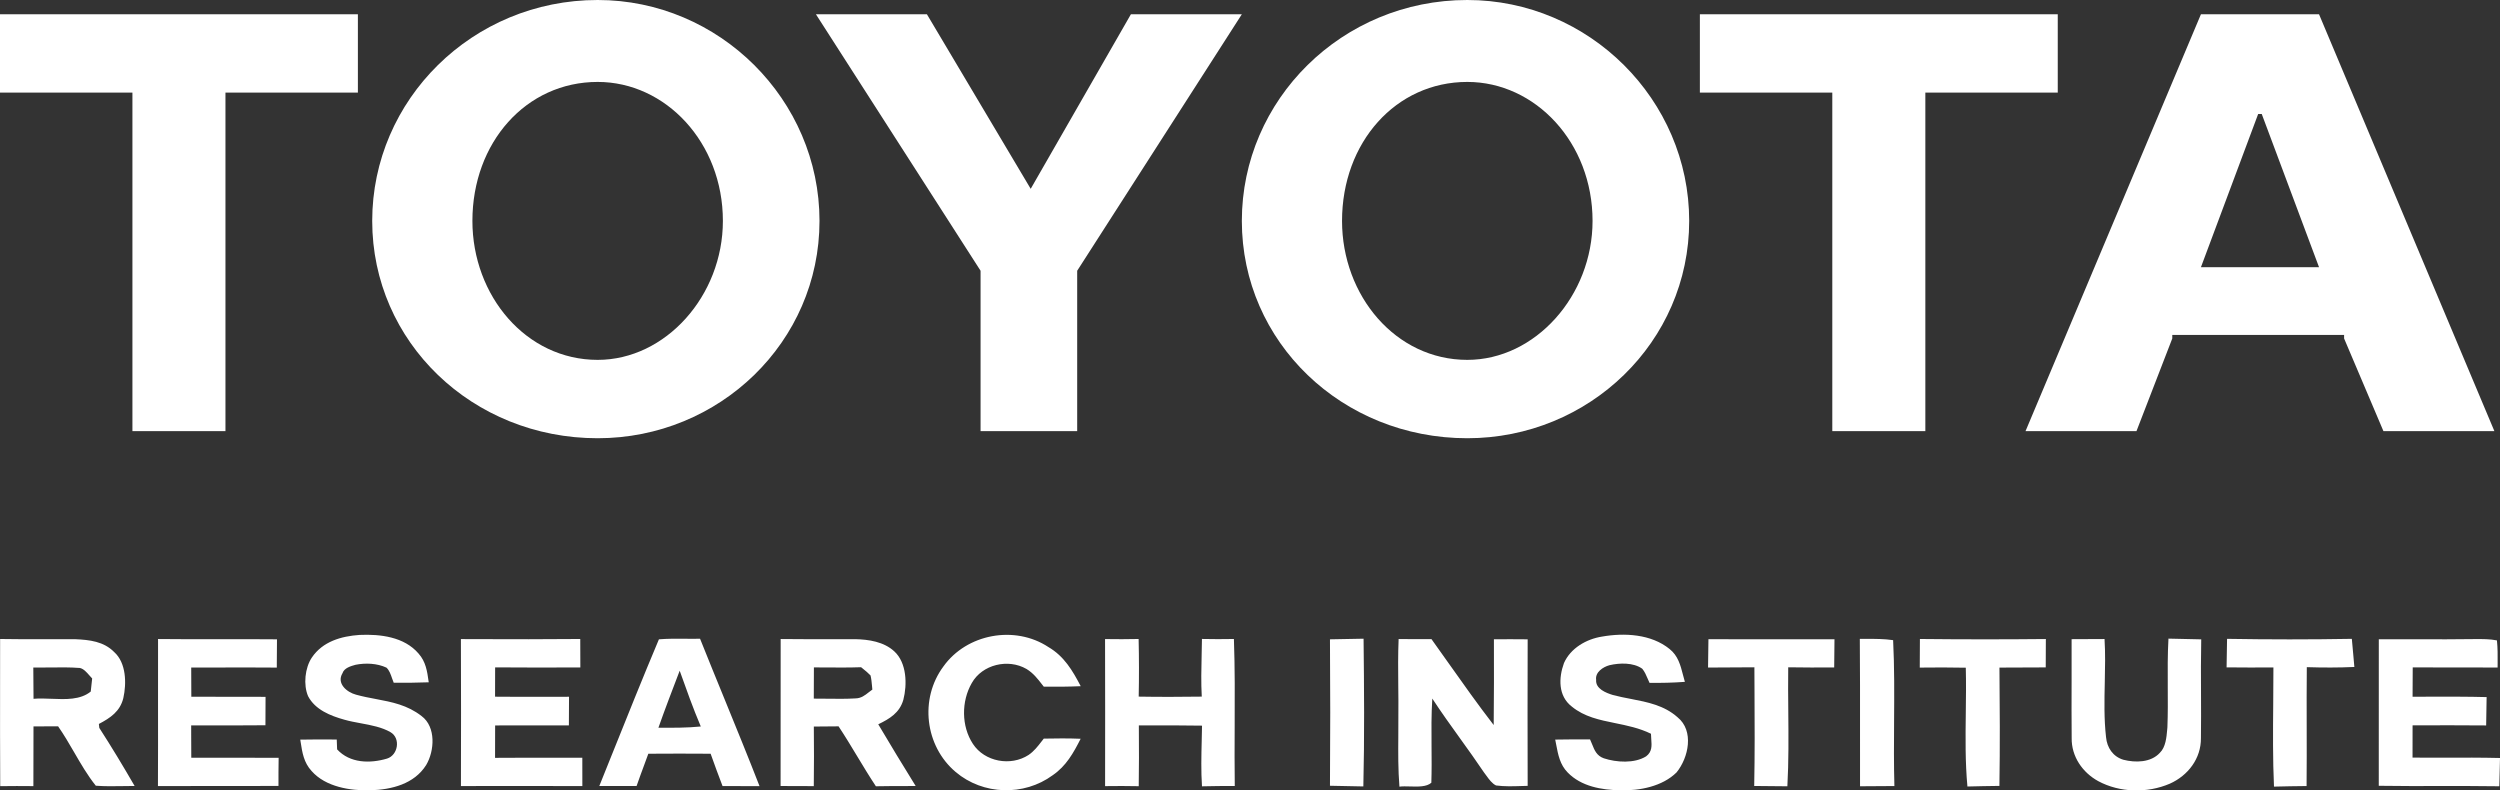 <svg width="136" height="43" viewBox="0 0 136 43" fill="none" xmlns="http://www.w3.org/2000/svg">
<rect x="0" y="0" width="136" height="43" fill="#333333" stroke="none"/>
<path fill-rule="evenodd" clip-rule="evenodd" d="M22.77 35.554C21.989 34.641 20.686 34.49 19.558 34.54C18.561 34.609 17.554 34.898 16.967 35.767C16.587 36.329 16.494 37.258 16.761 37.874C17.146 38.61 17.974 38.94 18.732 39.151C19.011 39.232 19.314 39.288 19.622 39.345C20.195 39.451 20.783 39.56 21.251 39.835C21.806 40.167 21.654 41.077 21.059 41.266C20.133 41.543 19.037 41.525 18.339 40.766C18.331 40.588 18.325 40.41 18.319 40.23C17.657 40.223 16.997 40.223 16.335 40.236L16.354 40.361C16.444 40.947 16.526 41.481 16.953 41.946C17.719 42.812 19.057 43.022 20.153 42.992C21.307 42.954 22.528 42.654 23.182 41.62C23.64 40.853 23.727 39.543 22.934 38.954C22.163 38.351 21.319 38.192 20.45 38.027C20.093 37.96 19.732 37.892 19.37 37.791C18.866 37.659 18.297 37.179 18.631 36.623C18.722 36.337 19.084 36.236 19.342 36.164C19.889 36.056 20.512 36.081 21.023 36.319C21.177 36.46 21.253 36.683 21.326 36.894C21.355 36.98 21.384 37.065 21.418 37.141C22.052 37.145 22.688 37.143 23.323 37.117L23.317 37.075C23.238 36.513 23.166 35.999 22.77 35.554ZM58.791 37.329C58.347 36.477 57.887 35.698 57.031 35.198C55.203 33.996 52.588 34.48 51.322 36.255C50.013 38.013 50.313 40.582 51.988 41.996C53.471 43.253 55.699 43.322 57.265 42.174C58.002 41.669 58.395 40.962 58.787 40.189C58.119 40.161 57.451 40.167 56.781 40.181C56.743 40.23 56.705 40.278 56.668 40.327L56.667 40.327C56.455 40.602 56.247 40.871 55.952 41.071C54.985 41.699 53.566 41.444 52.927 40.468C52.293 39.507 52.293 38.149 52.864 37.159C53.435 36.143 54.846 35.815 55.841 36.392C56.208 36.614 56.449 36.925 56.703 37.254L56.703 37.254C56.73 37.288 56.756 37.322 56.783 37.356C57.453 37.362 58.121 37.358 58.791 37.329ZM61.941 34.761C61.965 35.807 61.967 36.852 61.945 37.896C63.089 37.916 64.233 37.912 65.376 37.896C65.334 37.143 65.352 36.392 65.369 35.641V35.64V35.64V35.64V35.639C65.376 35.346 65.383 35.053 65.386 34.759C65.965 34.771 66.546 34.773 67.125 34.761C67.181 36.351 67.173 37.944 67.166 39.536C67.161 40.61 67.156 41.684 67.171 42.757C66.576 42.757 65.981 42.761 65.388 42.776C65.333 41.947 65.353 41.122 65.373 40.295V40.295V40.294V40.294V40.294V40.294V40.294V40.294V40.294C65.38 40.021 65.386 39.749 65.39 39.475C64.333 39.457 63.275 39.459 62.218 39.461L61.953 39.462L61.954 39.683C61.96 40.712 61.966 41.739 61.947 42.769C61.337 42.755 60.726 42.757 60.117 42.765C60.123 40.098 60.121 37.432 60.115 34.765C60.724 34.775 61.333 34.775 61.941 34.761ZM12.016 34.773C10.877 34.775 9.737 34.776 8.598 34.763C8.594 35.948 8.595 37.133 8.597 38.318V38.318C8.598 39.8 8.6 41.281 8.592 42.763C9.653 42.756 10.714 42.757 11.776 42.758H11.776H11.776H11.776H11.776C12.9 42.76 14.025 42.761 15.149 42.753C15.148 42.243 15.149 41.733 15.158 41.223C13.579 41.221 12 41.221 10.421 41.221H10.406C10.403 40.83 10.402 40.439 10.401 40.049V40.048C10.401 39.852 10.4 39.657 10.4 39.462C10.815 39.461 11.229 39.461 11.644 39.461H11.645H11.645H11.645H11.646C12.577 39.462 13.509 39.462 14.44 39.454C14.438 38.94 14.44 38.424 14.446 37.908C13.699 37.909 12.952 37.907 12.205 37.905L12.203 37.905C11.604 37.904 11.006 37.902 10.408 37.902C10.404 37.372 10.402 36.842 10.402 36.313C11.023 36.314 11.644 36.313 12.265 36.312C13.196 36.311 14.127 36.309 15.058 36.317L15.059 36.009C15.061 35.599 15.062 35.188 15.068 34.779C14.051 34.769 13.034 34.771 12.016 34.773ZM25.073 34.765L25.24 34.767L25.943 34.769H25.943H25.943H25.943C27.818 34.775 29.693 34.78 31.566 34.761C31.569 35.277 31.571 35.793 31.571 36.309C30.027 36.315 28.481 36.319 26.935 36.305V36.306V36.306V36.307V36.307C26.931 36.838 26.927 37.369 26.931 37.9C27.746 37.908 28.562 37.907 29.379 37.905H29.379H29.379H29.379C29.904 37.904 30.43 37.902 30.955 37.904L30.955 37.907C30.951 38.426 30.947 38.943 30.947 39.462C29.945 39.457 28.943 39.459 27.941 39.462H27.941H27.94H27.938C27.604 39.462 27.269 39.463 26.935 39.464C26.931 40.051 26.929 40.638 26.931 41.227C27.985 41.219 29.041 41.22 30.096 41.221H30.096H30.096H30.096C30.624 41.221 31.151 41.221 31.678 41.221C31.674 41.735 31.674 42.249 31.68 42.763C29.795 42.756 27.908 42.758 26.02 42.76H26.02H26.02H26.02L25.075 42.761C25.081 40.096 25.085 37.429 25.073 34.765ZM0.006 34.761C0.794 34.776 1.582 34.774 2.37 34.771H2.371C2.947 34.77 3.522 34.768 4.098 34.773C4.869 34.806 5.644 34.894 6.211 35.471C6.869 36.06 6.889 37.178 6.709 37.975C6.534 38.701 6.003 39.056 5.379 39.383C5.386 39.454 5.394 39.525 5.402 39.598C6.068 40.63 6.709 41.693 7.323 42.757C7.114 42.757 6.904 42.76 6.694 42.764H6.694H6.694H6.694H6.694H6.694H6.694C6.199 42.772 5.703 42.78 5.212 42.743C4.762 42.181 4.397 41.55 4.031 40.919C3.753 40.44 3.475 39.961 3.16 39.511C2.714 39.517 2.268 39.519 1.822 39.517C1.818 40.094 1.818 40.671 1.819 41.248C1.819 41.754 1.819 42.259 1.816 42.765C1.214 42.757 0.613 42.759 0.012 42.767C-0 40.861 0.002 38.954 0.004 37.048C0.005 36.286 0.006 35.523 0.006 34.761ZM1.812 36.315C2.111 36.319 2.411 36.315 2.711 36.311C3.257 36.304 3.803 36.296 4.346 36.338C4.549 36.382 4.711 36.568 4.859 36.738L4.859 36.738C4.912 36.799 4.963 36.858 5.014 36.908C4.986 37.145 4.96 37.382 4.936 37.621C4.372 38.079 3.572 38.046 2.8 38.014H2.799H2.799H2.799C2.462 38.001 2.129 37.987 1.824 38.015C1.821 37.732 1.82 37.448 1.818 37.165C1.817 36.882 1.815 36.598 1.812 36.315ZM45.047 34.771H45.047C44.187 34.772 43.327 34.773 42.468 34.763C42.464 36.095 42.465 37.428 42.466 38.761C42.467 40.094 42.468 41.426 42.464 42.759C42.663 42.759 42.861 42.76 43.06 42.761L43.062 42.761L43.064 42.761C43.465 42.763 43.868 42.765 44.27 42.765C44.284 41.683 44.284 40.602 44.272 39.523L44.542 39.522H44.543C44.901 39.52 45.26 39.519 45.618 39.513C45.972 40.047 46.303 40.595 46.633 41.143C46.964 41.691 47.294 42.239 47.648 42.773C48.148 42.763 48.647 42.762 49.147 42.761C49.369 42.76 49.591 42.76 49.813 42.759C49.125 41.646 48.441 40.529 47.777 39.402C48.4 39.1 48.937 38.778 49.141 38.072C49.357 37.244 49.333 36.058 48.649 35.433C48.082 34.911 47.262 34.785 46.52 34.771C46.029 34.769 45.538 34.77 45.047 34.771ZM44.919 36.31C44.705 36.309 44.49 36.307 44.276 36.307C44.276 36.874 44.274 37.439 44.27 38.005C44.521 38.003 44.773 38.007 45.024 38.01H45.025C45.528 38.017 46.031 38.023 46.532 37.993C46.845 37.988 47.043 37.832 47.258 37.662C47.322 37.612 47.386 37.561 47.456 37.513C47.449 37.446 47.443 37.379 47.437 37.311C47.42 37.12 47.402 36.928 47.357 36.744C47.229 36.608 47.081 36.489 46.935 36.371L46.934 36.37C46.904 36.346 46.873 36.321 46.843 36.297C46.201 36.319 45.56 36.315 44.919 36.31H44.919H44.919ZM37.267 34.748H37.267C37.54 34.751 37.812 34.753 38.083 34.747C38.519 35.839 38.964 36.927 39.409 38.016C40.054 39.596 40.7 41.176 41.319 42.767C40.647 42.761 39.977 42.759 39.306 42.761C39.084 42.178 38.866 41.593 38.658 41.003C37.528 40.995 36.398 40.994 35.269 41.003C35.193 41.211 35.117 41.417 35.041 41.624C34.901 42.001 34.762 42.378 34.63 42.759H32.602C32.828 42.196 33.055 41.632 33.281 41.068L33.282 41.066C34.124 38.966 34.971 36.855 35.845 34.779C36.316 34.74 36.792 34.744 37.267 34.748ZM36.975 36.487C37.338 37.507 37.701 38.525 38.123 39.521C37.374 39.596 36.625 39.592 35.872 39.588L35.818 39.588C36.186 38.546 36.581 37.517 36.975 36.487Z" fill="white"/>
<path fill-rule="evenodd" clip-rule="evenodd" d="M87.149 34.631C88.37 34.415 89.825 34.492 90.824 35.305C91.287 35.672 91.42 36.191 91.557 36.723L91.557 36.723C91.589 36.846 91.62 36.97 91.657 37.093C91.016 37.141 90.376 37.155 89.734 37.147C89.7 37.077 89.669 37.003 89.637 36.928L89.637 36.928L89.637 36.928L89.637 36.928C89.555 36.734 89.47 36.535 89.337 36.378C88.856 36.034 88.104 36.058 87.553 36.188C87.2 36.285 86.77 36.568 86.83 36.987C86.79 37.471 87.365 37.693 87.743 37.809C88.063 37.895 88.391 37.958 88.719 38.021C89.625 38.196 90.531 38.371 91.256 39.017C92.172 39.756 91.859 41.215 91.205 42.019C90.431 42.784 89.198 43.02 88.148 42.992C87.131 42.976 86.017 42.784 85.281 42.023C84.863 41.598 84.761 41.059 84.656 40.504L84.656 40.504L84.656 40.504L84.656 40.504L84.656 40.504L84.656 40.504L84.656 40.504L84.656 40.504C84.639 40.415 84.622 40.325 84.603 40.234C85.236 40.223 85.868 40.219 86.499 40.225C86.541 40.314 86.576 40.403 86.612 40.491L86.612 40.491L86.612 40.491C86.741 40.815 86.86 41.112 87.246 41.251C87.932 41.478 88.913 41.541 89.547 41.146C89.882 40.897 89.856 40.564 89.829 40.213C89.821 40.115 89.813 40.016 89.813 39.916C89.179 39.606 88.515 39.471 87.869 39.339C87.011 39.165 86.186 38.997 85.505 38.436C84.758 37.862 84.786 36.88 85.079 36.072C85.438 35.261 86.296 34.765 87.149 34.631ZM72.35 34.779L72.367 34.779C72.97 34.769 73.575 34.759 74.178 34.745C74.208 37.422 74.23 40.108 74.166 42.782C73.562 42.769 72.957 42.757 72.35 42.745C72.37 40.09 72.37 37.434 72.35 34.779ZM77.873 34.769C77.277 34.773 76.682 34.771 76.085 34.763C76.049 35.618 76.058 36.471 76.066 37.325C76.072 37.871 76.078 38.417 76.071 38.963C76.074 39.325 76.071 39.686 76.068 40.046V40.046V40.046V40.046V40.046V40.046V40.046C76.061 40.962 76.055 41.875 76.129 42.794C76.292 42.771 76.495 42.777 76.707 42.783C77.138 42.796 77.609 42.81 77.865 42.581C77.887 41.925 77.881 41.27 77.876 40.614C77.869 39.743 77.862 38.871 77.917 38.001C78.398 38.739 78.913 39.454 79.427 40.169L79.427 40.169L79.427 40.169C79.868 40.781 80.308 41.393 80.728 42.019C80.771 42.074 80.813 42.133 80.857 42.193C81.006 42.4 81.168 42.623 81.384 42.729C81.836 42.789 82.301 42.775 82.761 42.76C82.876 42.757 82.991 42.753 83.105 42.751C83.097 40.094 83.097 37.435 83.105 34.779C82.492 34.771 81.88 34.773 81.269 34.777C81.273 36.333 81.275 37.888 81.257 39.442C80.409 38.346 79.606 37.211 78.803 36.077L78.803 36.077C78.494 35.64 78.185 35.203 77.873 34.769ZM92.939 34.773L94.655 34.775L94.655 34.775C96.369 34.776 98.083 34.778 99.796 34.777C99.793 35.033 99.791 35.289 99.788 35.546C99.786 35.8 99.783 36.054 99.78 36.309C98.946 36.315 98.113 36.315 97.279 36.301C97.268 37.097 97.275 37.896 97.283 38.694V38.694V38.695V38.695V38.695V38.695C97.295 40.056 97.307 41.418 97.233 42.774C96.632 42.763 96.032 42.759 95.429 42.757C95.463 41.026 95.454 39.293 95.445 37.561V37.561C95.443 37.141 95.441 36.721 95.439 36.301L95.438 36.301C94.598 36.307 93.758 36.313 92.918 36.315C92.927 35.801 92.933 35.287 92.939 34.774V34.774V34.773V34.773V34.773V34.773L92.939 34.773ZM101.503 34.754C101.393 34.754 101.283 34.754 101.174 34.753C101.188 36.446 101.186 38.139 101.185 39.832V39.832V39.832V39.832V39.832C101.184 40.813 101.184 41.793 101.186 42.773C101.808 42.765 102.431 42.761 103.055 42.761C103.022 41.594 103.03 40.422 103.038 39.25V39.25V39.25V39.25V39.25V39.25C103.048 37.772 103.059 36.293 102.986 34.824C102.499 34.753 101.998 34.753 101.503 34.754ZM104.443 34.761C106.726 34.785 109.012 34.787 111.294 34.763C111.294 35.279 111.292 35.793 111.288 36.307C110.449 36.309 109.609 36.313 108.77 36.317C108.79 38.461 108.802 40.608 108.768 42.753L108.763 42.753C108.186 42.761 107.607 42.769 107.028 42.786C106.905 41.461 106.922 40.122 106.939 38.783C106.95 37.961 106.96 37.14 106.939 36.323C106.104 36.309 105.269 36.303 104.435 36.317C104.435 35.797 104.437 35.279 104.443 34.761ZM114.487 34.763C113.889 34.769 113.292 34.773 112.695 34.771C112.699 35.539 112.697 36.308 112.695 37.077V37.078V37.078C112.692 38.103 112.689 39.128 112.699 40.151C112.684 41.15 113.284 42.023 114.144 42.494C115.32 43.126 116.813 43.158 118.034 42.634C119.029 42.193 119.741 41.262 119.731 40.151C119.742 39.339 119.738 38.525 119.735 37.712V37.711V37.711C119.73 36.735 119.726 35.758 119.747 34.781C119.152 34.771 118.557 34.759 117.964 34.741C117.916 35.611 117.921 36.481 117.926 37.351V37.351V37.351C117.931 38.089 117.935 38.826 117.907 39.562C117.904 39.6 117.9 39.638 117.897 39.677C117.859 40.112 117.813 40.647 117.495 40.954C117.007 41.488 116.161 41.498 115.51 41.33C114.947 41.16 114.622 40.677 114.569 40.104C114.456 39.117 114.478 38.113 114.5 37.109V37.108V37.108C114.517 36.324 114.534 35.539 114.487 34.763ZM121.152 34.753C123.41 34.791 125.682 34.793 127.94 34.753C127.974 35.093 128.003 35.432 128.032 35.772L128.032 35.773C128.047 35.943 128.061 36.113 128.077 36.283C127.214 36.323 126.354 36.321 125.49 36.293C125.479 37.371 125.481 38.449 125.484 39.527C125.486 40.605 125.489 41.682 125.478 42.761C124.887 42.767 124.296 42.776 123.705 42.792C123.637 41.295 123.65 39.794 123.663 38.294C123.669 37.632 123.675 36.97 123.674 36.309C122.825 36.315 121.975 36.315 121.126 36.305C121.134 35.787 121.142 35.269 121.152 34.753ZM131.577 34.775C130.854 34.773 130.13 34.77 129.407 34.775C129.411 37.431 129.409 40.09 129.405 42.747C130.513 42.764 131.621 42.762 132.728 42.76C133.806 42.759 134.884 42.757 135.962 42.773L135.963 42.752C135.975 42.247 135.986 41.74 136 41.235C134.994 41.211 133.987 41.213 132.981 41.216C132.401 41.217 131.822 41.218 131.242 41.215C131.242 40.63 131.242 40.045 131.244 39.46C132.578 39.454 133.913 39.452 135.247 39.464C135.255 38.95 135.263 38.436 135.272 37.922C134.246 37.895 133.219 37.897 132.192 37.9C131.876 37.901 131.56 37.902 131.244 37.902C131.244 37.37 131.246 36.839 131.252 36.307C132.791 36.313 134.331 36.315 135.869 36.313C135.869 36.238 135.87 36.163 135.871 36.088C135.874 35.672 135.877 35.25 135.833 34.838C135.452 34.761 135.043 34.764 134.652 34.766C134.613 34.767 134.574 34.767 134.535 34.767C133.548 34.783 132.562 34.779 131.577 34.775Z" fill="white"/>
<path fill-rule="evenodd" clip-rule="evenodd" d="M86.635 12.017C86.635 16.087 83.519 19.577 79.821 19.577C75.926 19.577 73.007 16.087 73.007 12.017C73.007 7.754 75.926 4.457 79.821 4.457C83.519 4.457 86.635 7.754 86.635 12.017ZM79.821 0C73.007 0 67.556 5.427 67.556 12.017C67.556 18.607 73.007 23.84 79.821 23.84C86.441 23.84 91.892 18.607 91.892 12.017C91.892 5.427 86.441 0 79.821 0ZM104.739 23.452V5.039H111.942V0.776H92.473V5.039H99.677V23.452H104.739ZM122.844 14.535H126.155L123.039 6.202H122.844L119.731 14.535H122.844ZM118.172 18.22V18.413L116.225 23.452H110.189L119.731 0.776H126.155L135.694 23.452H129.658L127.519 18.413V18.22H118.172ZM12.265 23.452V5.039H19.469V0.776H0V5.039H7.204V23.452H12.265ZM32.513 19.577C36.211 19.577 39.325 16.087 39.325 12.017C39.325 7.754 36.211 4.457 32.513 4.457C28.618 4.457 25.699 7.754 25.699 12.017C25.699 16.087 28.618 19.577 32.513 19.577ZM20.248 12.017C20.248 5.427 25.699 0 32.513 0C39.13 0 44.581 5.427 44.581 12.017C44.581 18.607 39.13 23.84 32.513 23.84C25.699 23.84 20.248 18.607 20.248 12.017ZM58.599 23.452H56.07H53.343V14.729L44.386 0.776H50.424L56.07 10.272L61.521 0.776H67.556L58.599 14.729V23.452Z" fill="white"/>
</svg>
